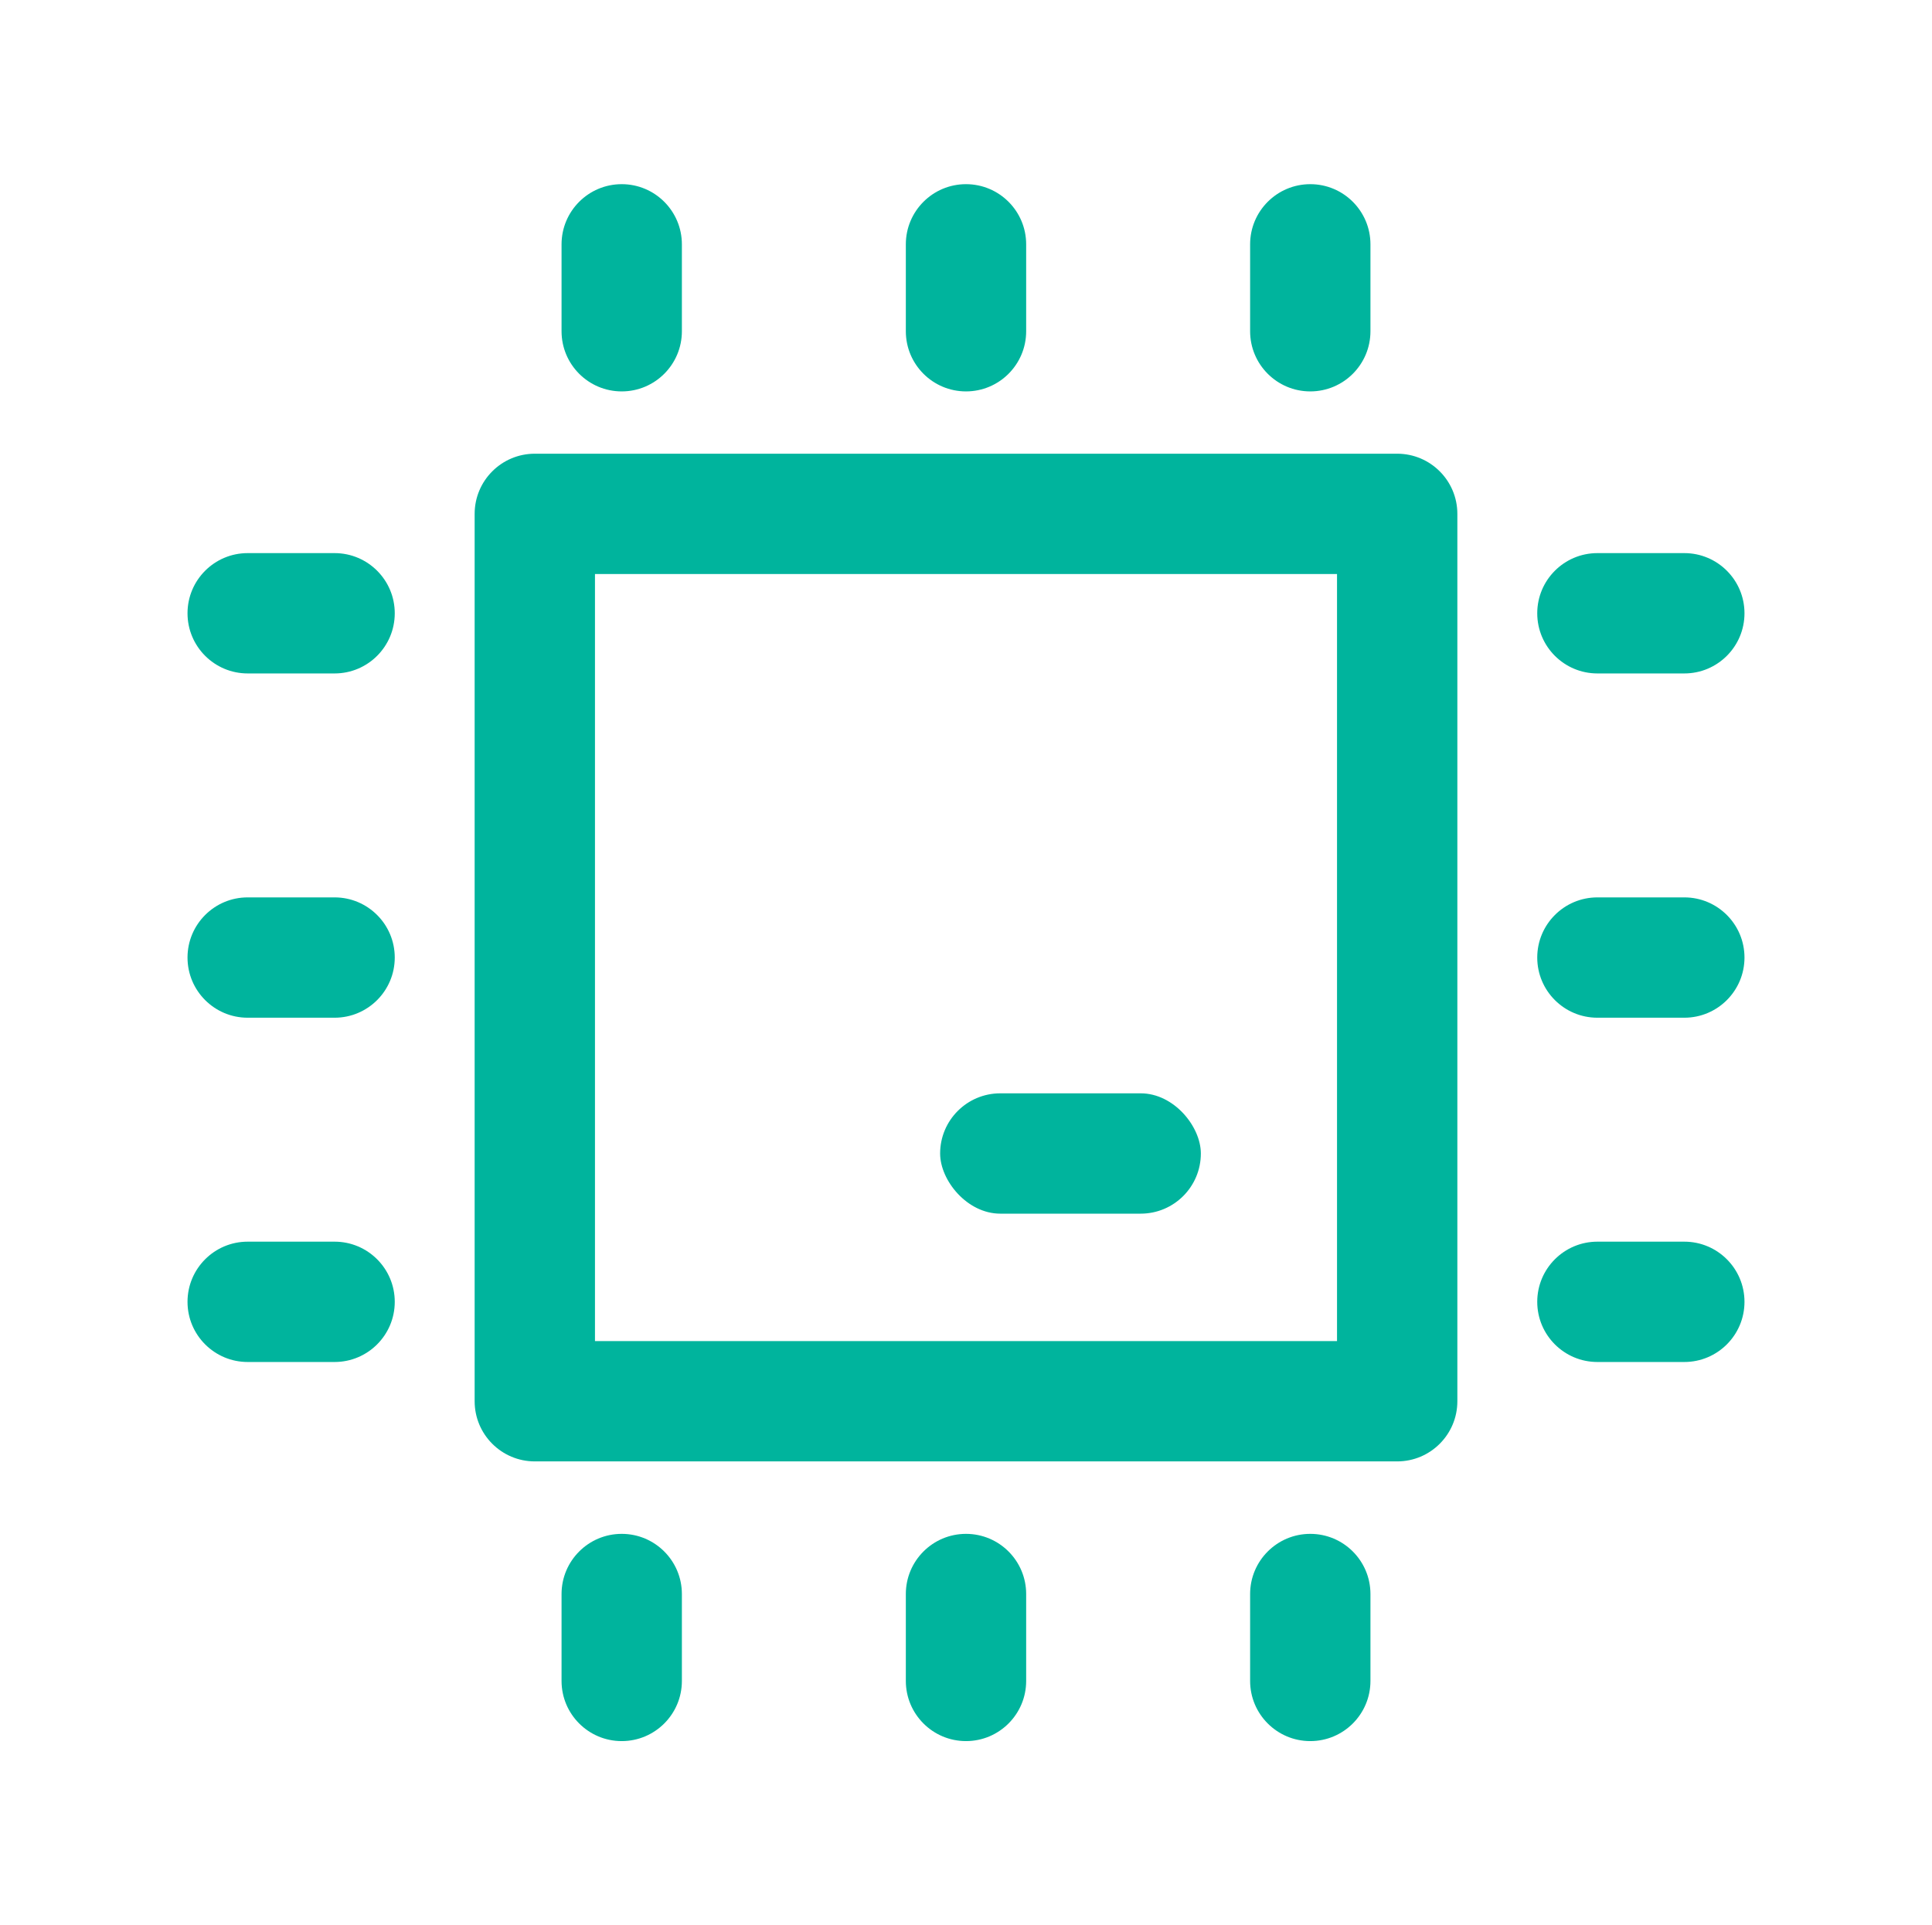 <svg id="Livello_1" xmlns="http://www.w3.org/2000/svg" viewBox="0 0 289 288"><defs><style>.cls-1{fill:#00b49d;}</style></defs><path class="cls-1" d="M209,218.61H80c-4.97,0-9-4.03-9-9V76.87c0-4.97,4.03-9,9-9H209c4.97,0,9,4.03,9,9V209.61c0,4.97-4.03,9-9,9Zm-120-18h111V85.87H89v114.74Z"/><g><path class="cls-1" d="M144.5,58.55c-4.97,0-9-4.03-9-9v-13c0-4.97,4.03-9,9-9s9,4.03,9,9v13c0,4.97-4.03,9-9,9Z"/><path class="cls-1" d="M93,58.55c-4.97,0-9-4.03-9-9v-13c0-4.97,4.03-9,9-9s9,4.03,9,9v13c0,4.97-4.03,9-9,9Z"/><path class="cls-1" d="M196,58.55c-4.97,0-9-4.03-9-9v-13c0-4.97,4.03-9,9-9s9,4.03,9,9v13c0,4.97-4.03,9-9,9Z"/></g><g><path class="cls-1" d="M144.5,260.45c-4.97,0-9-4.03-9-9v-13c0-4.97,4.03-9,9-9s9,4.03,9,9v13c0,4.97-4.03,9-9,9Z"/><path class="cls-1" d="M93,260.45c-4.97,0-9-4.03-9-9v-13c0-4.97,4.03-9,9-9s9,4.03,9,9v13c0,4.97-4.03,9-9,9Z"/><path class="cls-1" d="M196,260.45c-4.97,0-9-4.03-9-9v-13c0-4.97,4.03-9,9-9s9,4.03,9,9v13c0,4.97-4.03,9-9,9Z"/></g><g><g><path class="cls-1" d="M251.95,152.24h-13c-4.97,0-9-4.03-9-9s4.03-9,9-9h13c4.97,0,9,4.03,9,9s-4.03,9-9,9Z"/><path class="cls-1" d="M251.95,100.74h-13c-4.97,0-9-4.03-9-9s4.03-9,9-9h13c4.97,0,9,4.03,9,9s-4.03,9-9,9Z"/><path class="cls-1" d="M251.95,203.74h-13c-4.97,0-9-4.03-9-9s4.03-9,9-9h13c4.97,0,9,4.03,9,9s-4.03,9-9,9Z"/></g><g><path class="cls-1" d="M50.05,152.24h-13c-4.97,0-9-4.03-9-9s4.03-9,9-9h13c4.97,0,9,4.03,9,9s-4.03,9-9,9Z"/><path class="cls-1" d="M50.05,100.74h-13c-4.97,0-9-4.03-9-9s4.03-9,9-9h13c4.97,0,9,4.03,9,9s-4.03,9-9,9Z"/><path class="cls-1" d="M50.05,203.74h-13c-4.97,0-9-4.03-9-9s4.03-9,9-9h13c4.97,0,9,4.03,9,9s-4.03,9-9,9Z"/></g></g><rect class="cls-1" x="140.63" y="163.55" width="39" height="18" rx="9" ry="9"/></svg>